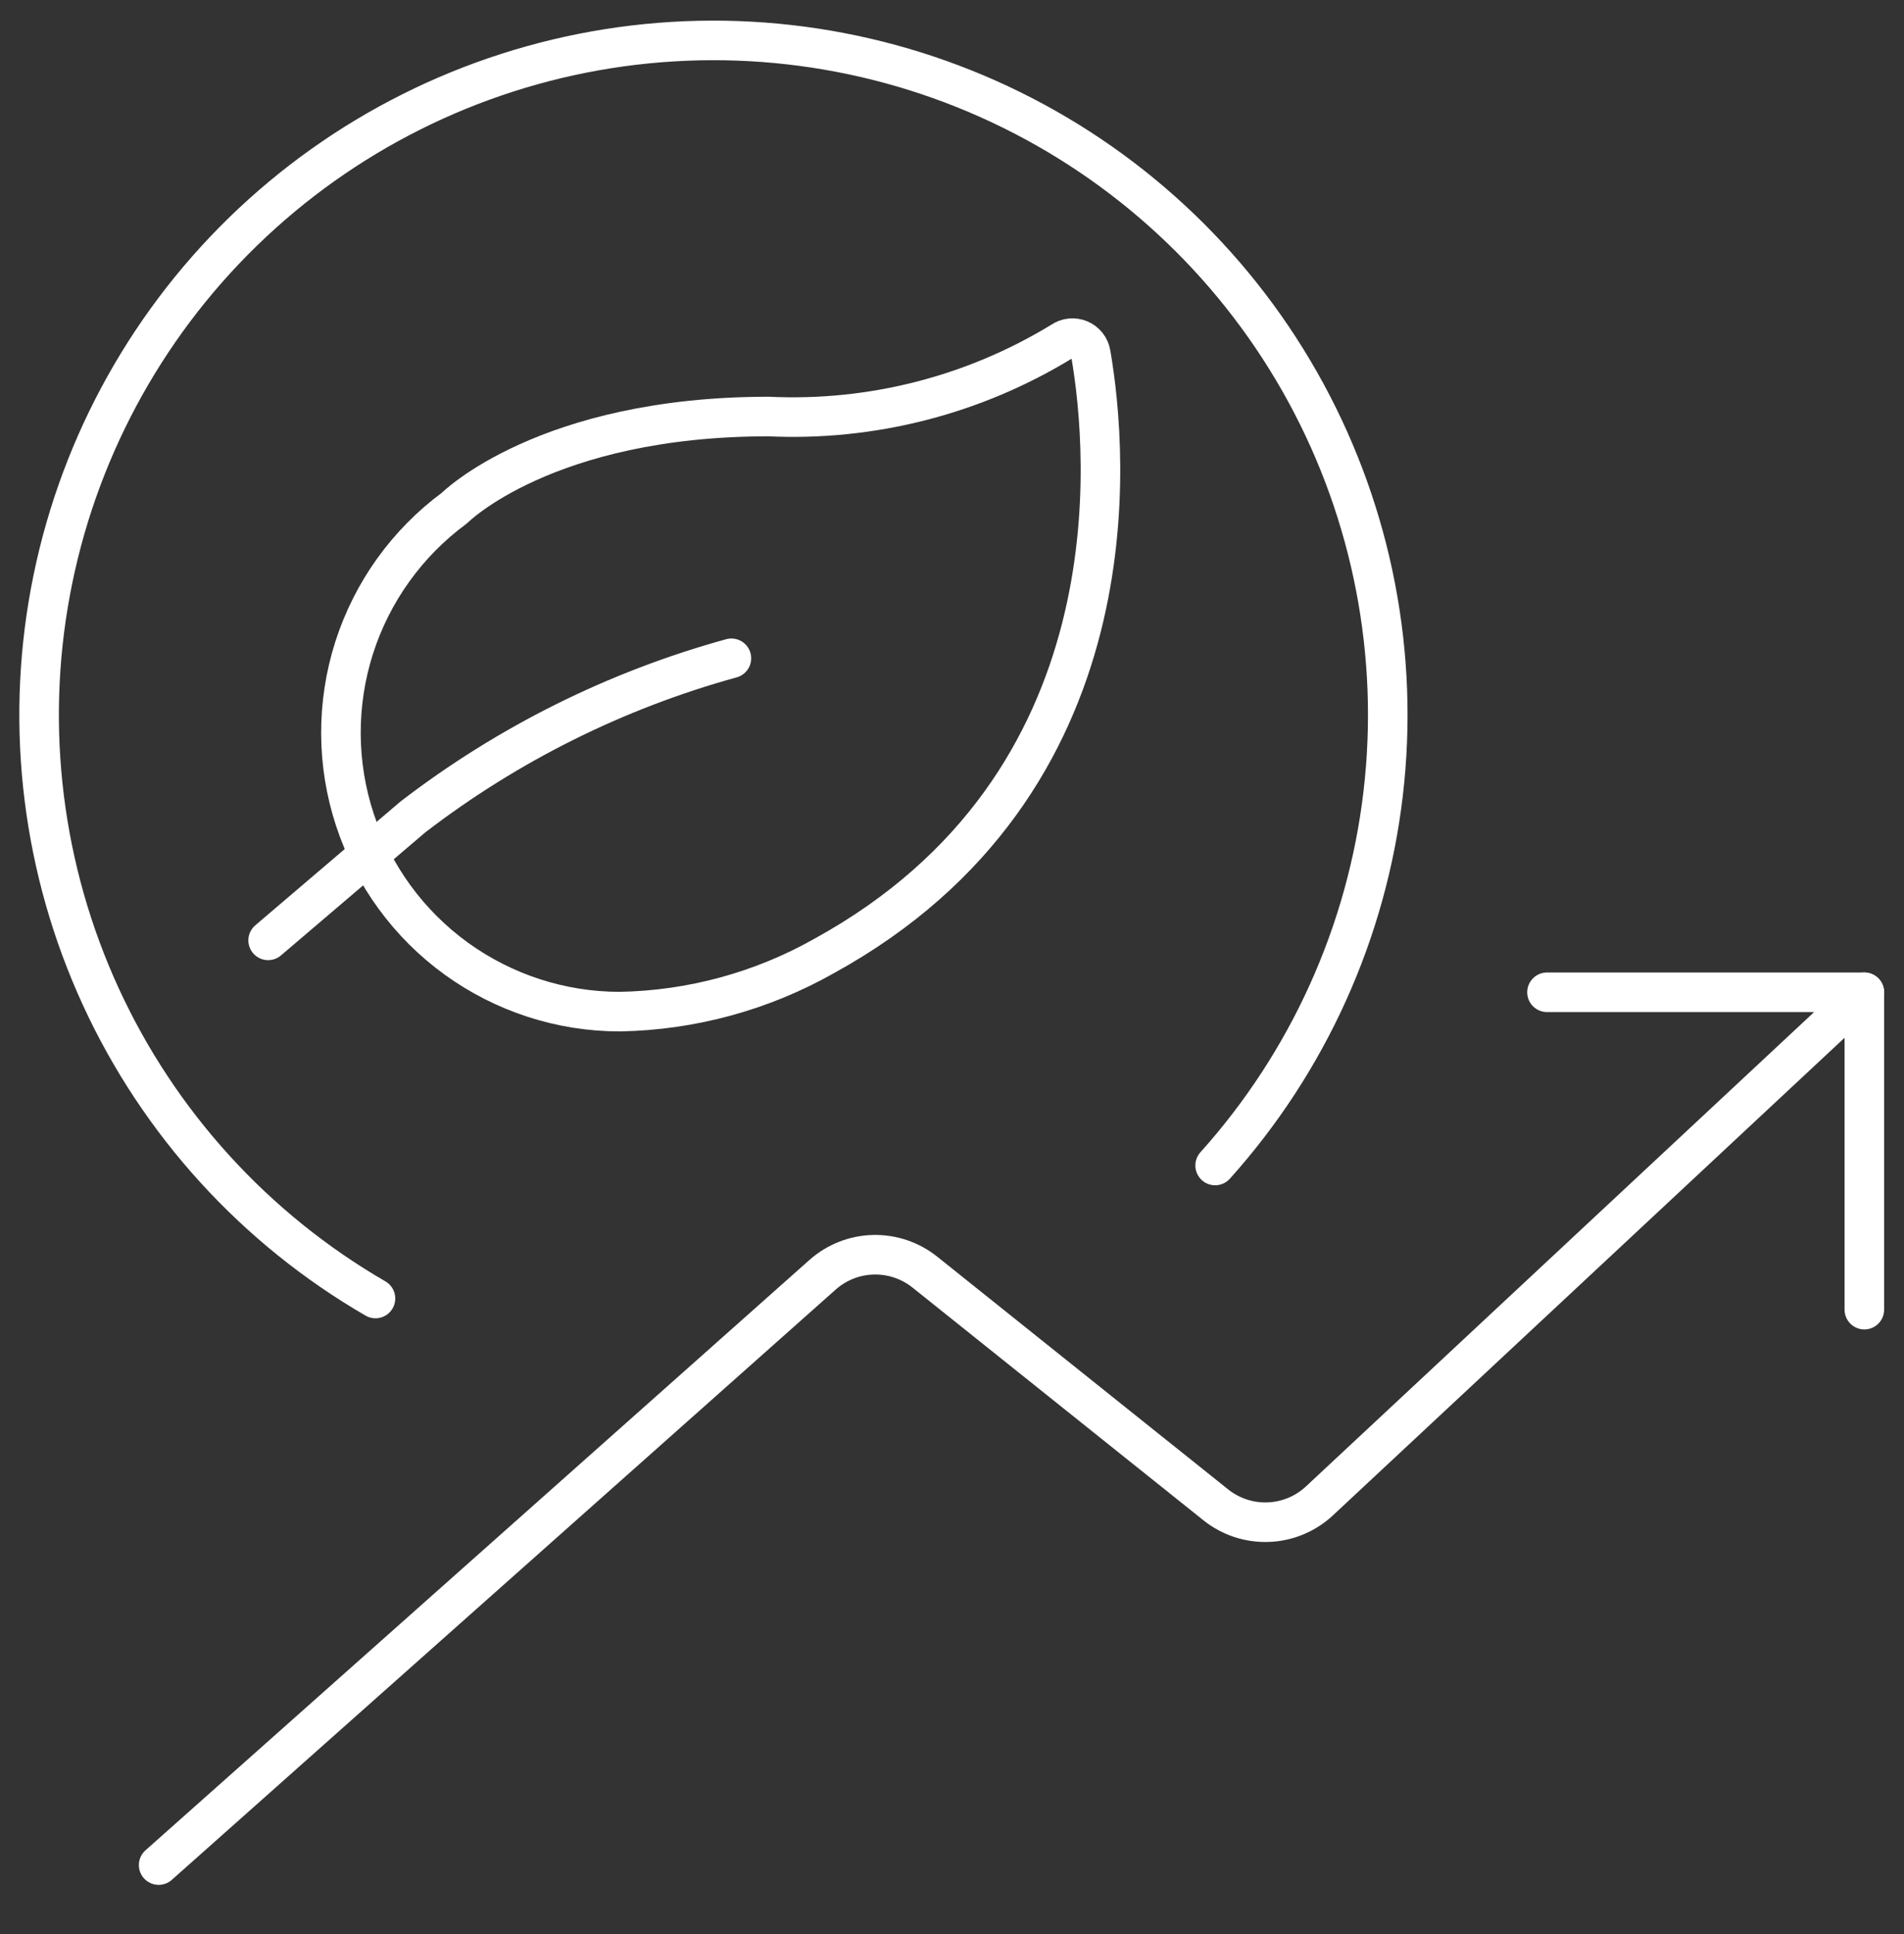 <?xml version="1.0" encoding="utf-8"?>
<svg xmlns="http://www.w3.org/2000/svg" fill="none" height="65" viewBox="0 0 64 65" width="64">
<rect x="0" y="0" width="64" height="65" fill="#333333" stroke="none"/>
<g clip-path="url(#clip0_662_3106)">
<path d="M12.621 43.64C8.569 41.293 5.343 37.748 3.387 33.494C1.431 29.239 0.84 24.483 1.697 19.879C2.553 15.275 4.815 11.05 8.17 7.783C11.526 4.517 15.811 2.37 20.436 1.637C25.061 0.905 29.8 1.623 34 3.693C38.201 5.763 41.657 9.083 43.894 13.197C46.131 17.311 47.039 22.017 46.493 26.668C45.947 31.319 43.974 35.686 40.845 39.17" stroke="white" stroke-linecap="round" stroke-linejoin="round" stroke-width="1.33"/>
<path d="M5.333 62.682L27.65 42.842C28.121 42.424 28.724 42.186 29.353 42.17C29.982 42.154 30.596 42.361 31.088 42.754L40.866 50.575C41.367 50.975 41.994 51.182 42.634 51.157C43.274 51.133 43.883 50.879 44.352 50.442L62.666 33.349" stroke="white" stroke-linecap="round" stroke-linejoin="round" stroke-width="1.33"/>
<path d="M52 33.349H62.667V44.015" stroke="white" stroke-linecap="round" stroke-linejoin="round" stroke-width="1.33"/>
<path d="M27.71 32.124C25.61 33.312 23.247 33.956 20.835 33.999C18.861 33.999 16.937 33.375 15.337 32.218C13.738 31.06 12.545 29.426 11.929 27.551C11.312 25.675 11.304 23.652 11.904 21.771C12.505 19.891 13.684 18.247 15.274 17.076C15.274 17.076 18.335 13.999 25.835 13.999C29.301 14.162 32.737 13.283 35.698 11.473C35.784 11.414 35.884 11.377 35.988 11.367C36.092 11.357 36.197 11.373 36.294 11.414C36.39 11.455 36.474 11.519 36.539 11.601C36.604 11.684 36.647 11.781 36.665 11.884C37.25 15.271 38.215 26.346 27.71 32.124Z" stroke="white" stroke-linecap="round" stroke-linejoin="round" stroke-width="1.33"/>
<path d="M24.585 22.124C20.704 23.193 17.067 25.005 13.875 27.459L9.013 31.604" stroke="white" stroke-linecap="round" stroke-linejoin="round" stroke-width="1.33"/>
</g>
<defs>
<clipPath id="clip0_662_3106">
<rect fill="white" height="64" transform="translate(0 0.016)" width="64"/>
</clipPath>
</defs>
</svg>